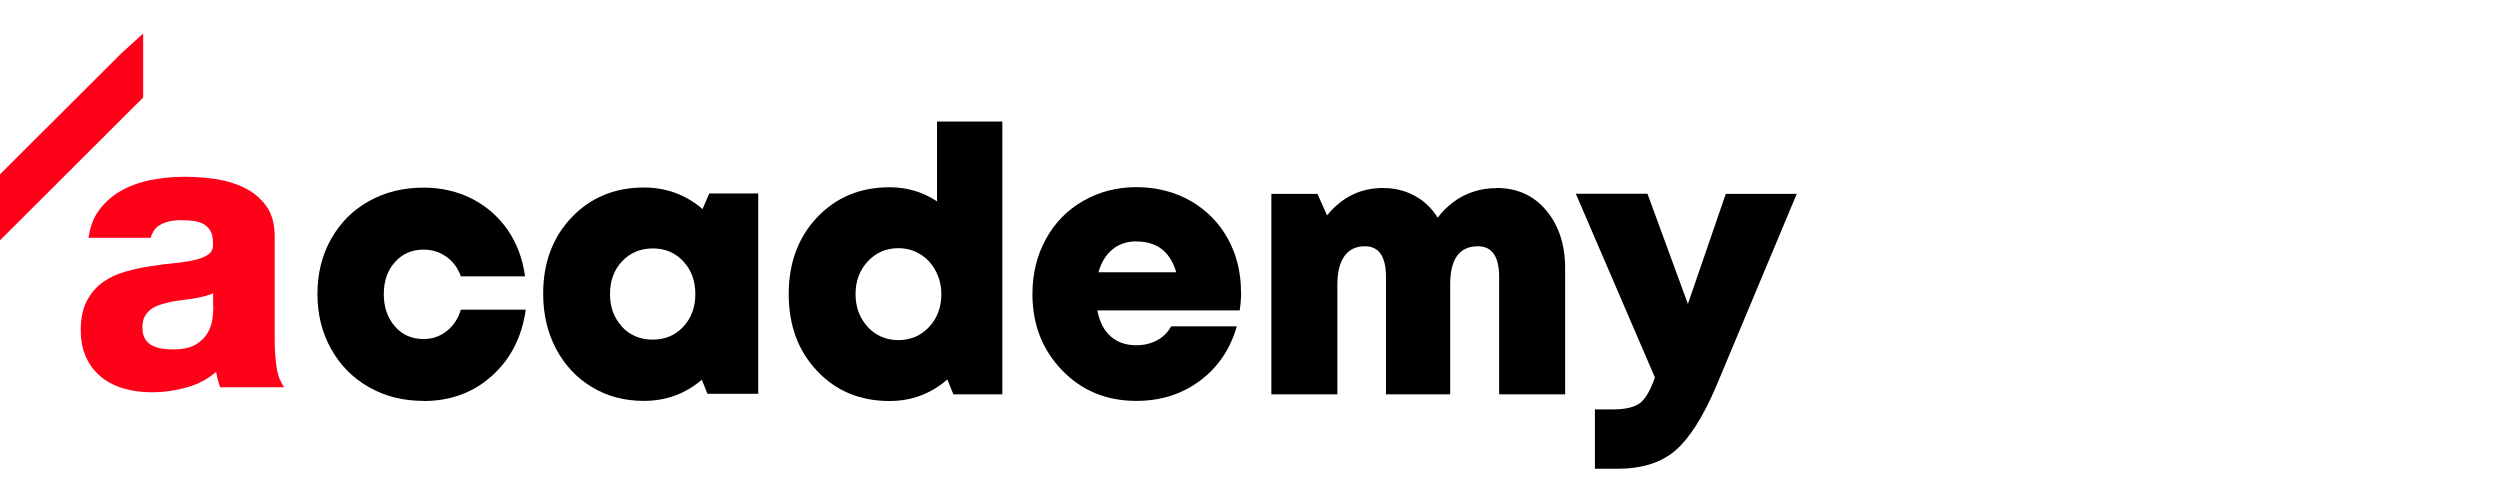 <?xml version="1.0" encoding="UTF-8"?> <svg xmlns="http://www.w3.org/2000/svg" width="224" height="44" viewBox="0 0 224 44" fill="none"><path d="M25.193 34.226C24.989 33.893 24.838 33.389 24.753 32.703C24.666 31.985 24.613 31.223 24.613 30.441V21.197C24.613 20.061 24.355 19.128 23.828 18.42C23.322 17.733 22.656 17.187 21.849 16.801C21.064 16.425 20.193 16.168 19.247 16.029C17.269 15.761 15.365 15.761 13.473 16.136C12.462 16.34 11.548 16.683 10.742 17.154C9.925 17.637 9.236 18.28 8.709 19.074C8.301 19.685 8.064 20.457 7.925 21.304H13.494C13.634 20.875 13.838 20.511 14.14 20.286C14.634 19.921 15.333 19.728 16.226 19.728C16.656 19.728 17.053 19.76 17.408 19.803C17.742 19.857 18.043 19.964 18.29 20.103C18.527 20.253 18.731 20.457 18.871 20.715C19.021 20.972 19.086 21.347 19.086 21.83C19.107 22.237 19 22.527 18.753 22.73C18.462 22.966 18.064 23.149 17.559 23.267C17.021 23.395 16.408 23.503 15.709 23.567C15.011 23.631 14.279 23.728 13.527 23.846C12.796 23.953 12.043 24.114 11.301 24.317C10.548 24.521 9.871 24.832 9.279 25.24C8.677 25.658 8.183 26.215 7.806 26.913C7.43 27.61 7.236 28.489 7.236 29.55C7.236 30.505 7.398 31.352 7.731 32.049C8.054 32.757 8.527 33.346 9.107 33.807C9.688 34.269 10.376 34.612 11.14 34.826C11.892 35.041 12.72 35.148 13.602 35.148C14.731 35.148 15.849 34.976 16.935 34.655C17.838 34.376 18.656 33.936 19.365 33.314C19.376 33.411 19.398 33.507 19.419 33.614C19.473 33.904 19.559 34.194 19.656 34.494L19.72 34.697H25.462L25.172 34.226H25.193ZM19.118 27.524C19.118 27.792 19.086 28.146 19.032 28.585C18.978 29.004 18.838 29.422 18.602 29.829C18.376 30.226 18.021 30.58 17.537 30.869C17.064 31.159 16.365 31.309 15.462 31.309C15.097 31.309 14.731 31.277 14.376 31.212C14.053 31.148 13.763 31.041 13.516 30.891C13.279 30.741 13.107 30.558 12.967 30.301C12.828 30.054 12.763 29.733 12.763 29.347C12.763 28.939 12.828 28.607 12.967 28.36C13.107 28.103 13.29 27.888 13.516 27.717C13.752 27.545 14.032 27.406 14.355 27.299C14.688 27.191 15.043 27.106 15.398 27.03C15.785 26.966 16.161 26.902 16.548 26.859C16.946 26.816 17.333 26.752 17.688 26.687C18.064 26.612 18.408 26.526 18.731 26.419C18.86 26.376 18.989 26.323 19.096 26.269V27.524H19.118Z" fill="#FF0019"></path><path d="M10.85 4.801L0 15.621V21.53L12.828 8.737V3L10.85 4.801Z" fill="#FF0019"></path><path d="M37.947 35.92C36.119 35.92 34.495 35.513 33.054 34.687C31.613 33.872 30.484 32.724 29.667 31.266C28.85 29.808 28.441 28.157 28.441 26.334C28.441 24.511 28.85 22.87 29.667 21.412C30.484 19.964 31.613 18.827 33.054 18.023C34.495 17.219 36.13 16.811 37.947 16.811C39.538 16.811 40.979 17.144 42.291 17.809C43.592 18.474 44.657 19.406 45.484 20.597C46.312 21.798 46.828 23.181 47.044 24.757H41.291C41.033 24.028 40.613 23.449 40.001 23.009C39.398 22.58 38.71 22.366 37.947 22.366C36.904 22.366 36.054 22.741 35.388 23.481C34.721 24.221 34.388 25.186 34.388 26.355C34.388 27.524 34.721 28.489 35.388 29.25C36.054 30.012 36.904 30.376 37.947 30.376C38.732 30.376 39.431 30.14 40.033 29.658C40.635 29.186 41.054 28.543 41.291 27.749H47.108C46.764 30.183 45.764 32.156 44.087 33.668C42.409 35.18 40.366 35.931 37.947 35.931V35.92Z" fill="black"></path><path d="M63.55 17.337H67.937V35.287H63.388L62.883 34.022C61.399 35.287 59.668 35.92 57.7 35.92C55.958 35.92 54.41 35.513 53.044 34.687C51.679 33.872 50.603 32.724 49.829 31.266C49.055 29.808 48.668 28.156 48.668 26.312C48.668 23.546 49.517 21.262 51.216 19.481C52.915 17.701 55.077 16.801 57.7 16.801C59.69 16.801 61.442 17.444 62.947 18.731L63.55 17.337ZM55.722 29.272C56.442 30.044 57.356 30.43 58.474 30.43C59.593 30.43 60.507 30.044 61.227 29.272C61.947 28.5 62.302 27.524 62.302 26.344C62.302 25.165 61.947 24.2 61.227 23.417C60.507 22.645 59.593 22.259 58.496 22.259C57.399 22.259 56.453 22.645 55.733 23.417C55.012 24.189 54.657 25.165 54.657 26.344C54.657 27.524 55.012 28.489 55.733 29.272H55.722Z" fill="black"></path><path d="M83.958 10.892H89.808V35.33H85.421L84.883 34.001C83.399 35.287 81.668 35.931 79.7 35.931C77.066 35.931 74.904 35.03 73.216 33.239C71.517 31.448 70.668 29.154 70.668 26.355C70.668 23.556 71.517 21.272 73.216 19.471C74.915 17.68 77.077 16.779 79.7 16.779C81.27 16.779 82.689 17.197 83.958 18.044V10.892ZM77.743 29.293C78.474 30.076 79.388 30.473 80.496 30.473C81.603 30.473 82.517 30.076 83.249 29.293C83.98 28.51 84.345 27.524 84.345 26.355C84.345 25.776 84.249 25.24 84.044 24.725C83.84 24.21 83.571 23.781 83.238 23.417C82.904 23.052 82.485 22.763 82.012 22.548C81.539 22.334 81.034 22.237 80.507 22.237C79.399 22.237 78.485 22.634 77.754 23.417C77.023 24.2 76.657 25.186 76.657 26.355C76.657 27.524 77.023 28.51 77.754 29.293H77.743Z" fill="black"></path><path d="M111.205 26.183C111.205 26.698 111.162 27.234 111.076 27.813H98.323C98.517 28.832 98.915 29.604 99.517 30.14C100.119 30.676 100.893 30.934 101.818 30.934C102.28 30.934 102.721 30.869 103.119 30.73C103.517 30.601 103.871 30.408 104.183 30.151C104.495 29.894 104.742 29.593 104.936 29.239H110.818C110.226 31.298 109.119 32.928 107.495 34.129C105.871 35.33 103.979 35.92 101.818 35.92C99.151 35.92 96.925 35.008 95.162 33.175C93.388 31.341 92.506 29.068 92.506 26.344C92.506 24.532 92.904 22.891 93.71 21.422C94.517 19.953 95.624 18.817 97.054 18.002C98.474 17.187 100.065 16.768 101.818 16.768C103.57 16.768 105.269 17.187 106.699 18.012C108.13 18.849 109.237 19.975 110.022 21.401C110.807 22.827 111.194 24.425 111.194 26.173L111.205 26.183ZM101.828 21.626C100.979 21.626 100.269 21.862 99.678 22.345C99.097 22.816 98.678 23.503 98.42 24.393H105.388C104.861 22.559 103.667 21.637 101.828 21.637V21.626Z" fill="black"></path><path d="M134.097 16.844C135.936 16.844 137.419 17.508 138.548 18.86C139.678 20.211 140.237 21.937 140.237 24.06V35.33H134.323V24.822C134.323 22.977 133.688 22.066 132.419 22.066C130.764 22.066 129.936 23.202 129.936 25.486V35.33H124.183V24.822C124.183 22.977 123.559 22.066 122.301 22.066C121.495 22.066 120.882 22.355 120.462 22.945C120.043 23.535 119.828 24.382 119.828 25.486V35.33H113.914V17.369H118.043L118.903 19.299C120.237 17.659 121.914 16.844 123.925 16.844C124.957 16.844 125.903 17.079 126.753 17.541C127.602 18.002 128.29 18.656 128.817 19.503C129.237 18.945 129.721 18.474 130.258 18.077C130.796 17.68 131.398 17.369 132.054 17.165C132.71 16.951 133.387 16.854 134.086 16.854L134.097 16.844Z" fill="black"></path><path d="M154.634 17.369H160.989L153.806 34.526C152.623 37.314 151.387 39.266 150.118 40.359C148.849 41.453 147.118 42 144.935 42H142.903V36.681H144.527C145.645 36.681 146.451 36.488 146.946 36.113C147.43 35.738 147.882 34.976 148.279 33.818L141.193 17.358H147.613L151.236 27.234L154.634 17.358V17.369Z" fill="black"></path></svg> 